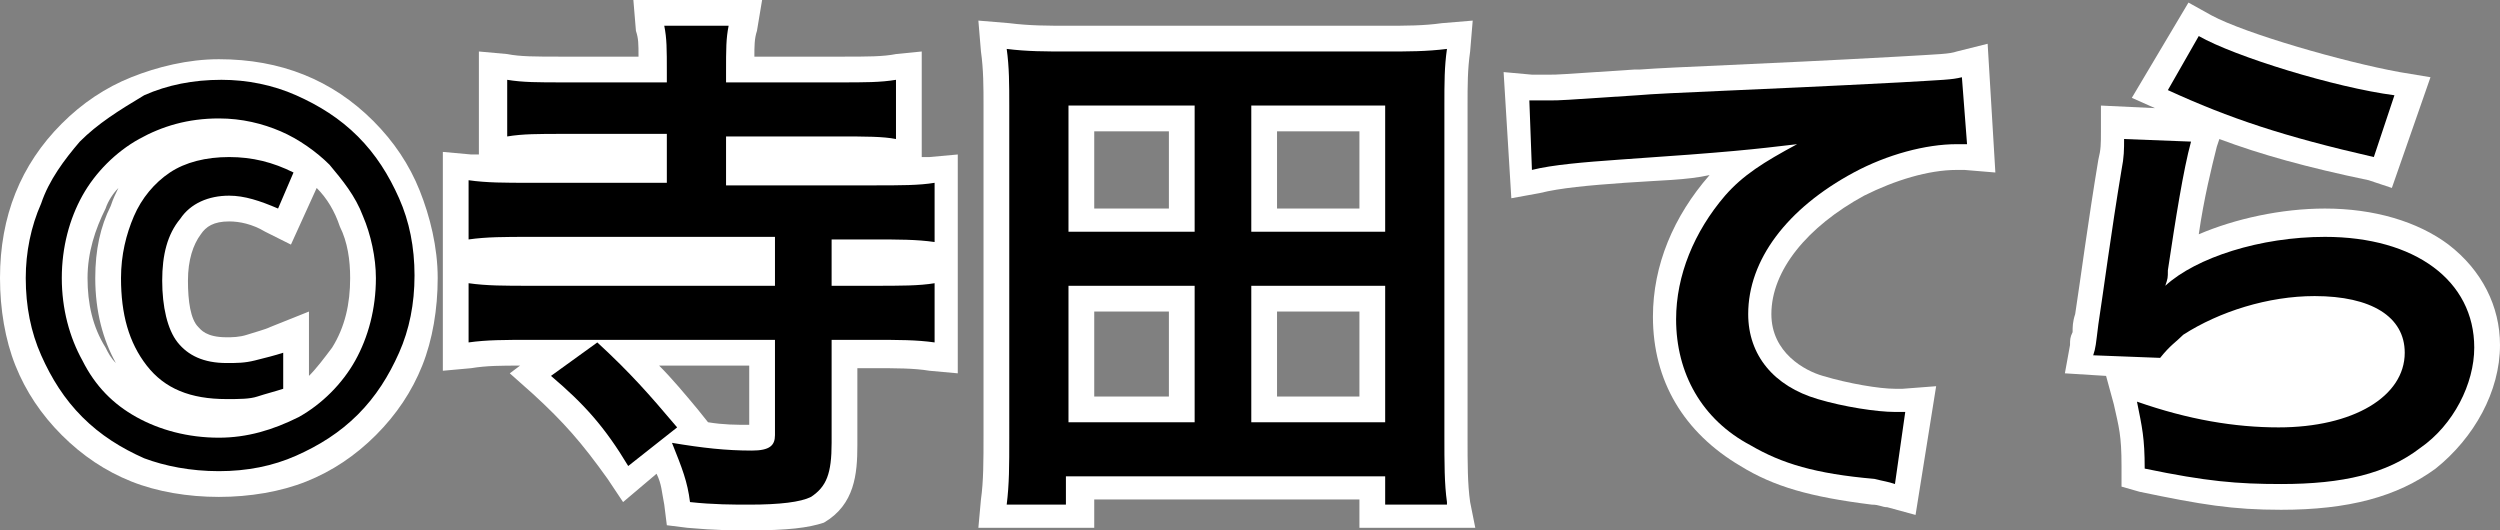 <svg role="img" aria-label="寺田てら" version="1.1" xmlns="http://www.w3.org/2000/svg" xmlns:xlink="http://www.w3.org/1999/xlink" x="0px" y="0px" viewBox="0 0 97.1 20.6" style="enable-background:new 0 0 97.1 20.6;" xml:space="preserve">
  <rect x="0" y="0" width="97.1" height="20.6" fill="#808080" stroke="none"/>
  <g>
    <path fill="#ffffff" d="M8.5,19.3c-1.2,0-2.4-0.2-3.4-0.6c-1-0.4-1.9-1-2.7-1.8c-0.8-0.8-1.4-1.7-1.8-2.7C0.2,13.2,0,12,0,10.8
c0-1.2,0.2-2.3,0.6-3.3c0.4-1,1-1.9,1.8-2.7C3.2,4,4.1,3.4,5.1,3c1-0.4,2.2-0.7,3.4-0.7c1.2,0,2.3,0.2,3.3,0.6c1,0.4,1.9,1,2.7,1.8
c0.8,0.8,1.4,1.7,1.8,2.7c0.4,1,0.7,2.2,0.7,3.4c0,1.2-0.2,2.4-0.6,3.4c-0.4,1-1,1.9-1.8,2.7c-0.8,0.8-1.7,1.4-2.7,1.8
C10.9,19.1,9.7,19.3,8.5,19.3z M12,12.1v2.5c0.3-0.3,0.6-0.7,0.9-1.1c0.5-0.8,0.7-1.7,0.7-2.7c0-0.7-0.1-1.4-0.4-2
c-0.2-0.6-0.5-1.1-0.9-1.5l-1,2.2l-1-0.5c-0.5-0.3-1-0.4-1.4-0.4C8.3,8.6,8,8.8,7.8,9.1c-0.3,0.4-0.5,1-0.5,1.8
c0,0.8,0.1,1.5,0.4,1.8c0.1,0.1,0.3,0.4,1.1,0.4c0.2,0,0.5,0,0.8-0.1c0.3-0.1,0.7-0.2,0.9-0.3L12,12.1z M4.6,7.3
C4.4,7.5,4.2,7.8,4.1,8.1c-0.4,0.8-0.7,1.7-0.7,2.7c0,1,0.2,1.9,0.7,2.7c0.1,0.2,0.2,0.4,0.4,0.6c-0.5-0.9-0.8-2-0.8-3.3
c0-1.1,0.2-2,0.6-2.8C4.4,7.7,4.5,7.5,4.6,7.3z"></path>
    <path
      d="M8.5,18.3c1.1,0,2.1-0.2,3-0.6c0.9-0.4,1.7-0.9,2.4-1.6c0.7-0.7,1.2-1.5,1.6-2.4c0.4-0.9,0.6-1.9,0.6-3
c0-1.1-0.2-2.1-0.6-3s-0.9-1.7-1.6-2.4c-0.7-0.7-1.5-1.2-2.4-1.6c-0.9-0.4-1.9-0.6-2.9-0.6c-1.1,0-2.1,0.2-3,0.6
C4.6,4.3,3.8,4.8,3.1,5.5C2.5,6.2,1.9,7,1.6,7.9C1.2,8.8,1,9.8,1,10.8c0,1.1,0.2,2.1,0.6,3c0.4,0.9,0.9,1.7,1.6,2.4
s1.5,1.2,2.4,1.6C6.4,18.1,7.4,18.3,8.5,18.3 M8.5,4.6c0.9,0,1.7,0.2,2.4,0.5c0.7,0.3,1.4,0.8,1.9,1.3c0.5,0.6,1,1.2,1.3,2
c0.3,0.7,0.5,1.6,0.5,2.4c0,1.2-0.3,2.3-0.8,3.2c-0.5,0.9-1.3,1.7-2.2,2.2C10.6,16.7,9.6,17,8.5,17c-1.2,0-2.3-0.3-3.2-0.8
C4.4,15.7,3.7,15,3.2,14c-0.5-0.9-0.8-2-0.8-3.2c0-1.2,0.3-2.3,0.8-3.2c0.5-0.9,1.3-1.7,2.2-2.2S7.3,4.6,8.5,4.6 M8.8,15.5
c0.5,0,0.9,0,1.2-0.1c0.3-0.1,0.7-0.2,1-0.3v-1.4c-0.3,0.1-0.7,0.2-1.1,0.3c-0.4,0.1-0.7,0.1-1.1,0.1c-0.9,0-1.5-0.3-1.9-0.8
s-0.6-1.4-0.6-2.4c0-1,0.2-1.8,0.7-2.4c0.4-0.6,1.1-0.9,1.9-0.9c0.6,0,1.2,0.2,1.9,0.5l0.6-1.4c-0.8-0.4-1.6-0.6-2.5-0.6
C8,6.1,7.2,6.3,6.6,6.7C6,7.1,5.5,7.7,5.2,8.4c-0.3,0.7-0.5,1.5-0.5,2.4c0,1.4,0.3,2.5,1,3.4C6.4,15.1,7.4,15.5,8.8,15.5"
    ></path>
  </g>
  <g>
    <path fill="#ffffff" d="M29.1,20.6c-0.6,0-1.3,0-2.4-0.1l-0.8-0.1l-0.1-0.8c-0.1-0.5-0.1-0.8-0.3-1.2l-1.3,1.1l-0.6-0.9
c-1-1.4-1.7-2.2-2.9-3.3l-0.9-0.8l0.4-0.3c-0.7,0-1.3,0-1.9,0.1l-1.1,0.1V5.9l1.1,0.1c0.1,0,0.2,0,0.3,0V2l1.1,0.1
c0.5,0.1,1.1,0.1,2.1,0.1h3c0-0.5,0-0.7-0.1-1L24.6,0h5l-0.2,1.2c-0.1,0.3-0.1,0.6-0.1,1h3.4c1,0,1.6,0,2.1-0.1L35.8,2v4.1
c0.1,0,0.2,0,0.3,0l1.1-0.1v8.5l-1.1-0.1c-0.6-0.1-1.3-0.1-2.2-0.1h-0.6v3c0,1.1-0.1,2.3-1.3,3l0,0C31.4,20.5,30.6,20.6,29.1,20.6z
M27.5,16.4c0.6,0.1,1.1,0.1,1.6,0.1v-2.3h-3.5c0.5,0.5,1,1.1,1.5,1.7L27.5,16.4z"></path>
    <path d="M29.1,19.6c1.2,0,2-0.1,2.4-0.3c0.6-0.4,0.8-0.9,0.8-2.1v-4h1.6c1,0,1.7,0,2.4,0.1V11c-0.6,0.1-1.3,0.1-2.4,0.1h-1.6V9.3
h1.6c1,0,1.7,0,2.4,0.1V7.1c-0.6,0.1-1.3,0.1-2.4,0.1h-5.7V5.3h4.4c1,0,1.7,0,2.2,0.1V3.1c-0.6,0.1-1.2,0.1-2.2,0.1h-4.4V2.8
c0-0.9,0-1.3,0.1-1.8h-2.5c0.1,0.5,0.1,0.9,0.1,1.8v0.4h-4c-1,0-1.6,0-2.2-0.1v2.2c0.6-0.1,1.2-0.1,2.2-0.1h4v1.9h-5.3
c-1,0-1.7,0-2.4-0.1v2.3c0.7-0.1,1.4-0.1,2.4-0.1h9.5v1.9h-9.5c-1,0-1.7,0-2.4-0.1v2.3c0.7-0.1,1.4-0.1,2.4-0.1h9.5v3.7
c0,0.4-0.2,0.6-0.9,0.6c-1,0-1.9-0.1-3.1-0.3c0.4,1,0.6,1.5,0.7,2.3C27.7,19.6,28.5,19.6,29.1,19.6 M24.4,18.1l1.9-1.5
c-1.1-1.3-1.8-2.1-3.1-3.3l-1.8,1.3C22.7,15.7,23.5,16.6,24.4,18.1"></path>
  </g>
  <g>
    <path fill="#ffffff" d="M57.3,20.5h-4.5v-1.1H42.5v1.1H38l0.1-1.1c0.1-0.7,0.1-1.5,0.1-2.5V4.1c0-0.7,0-1.4-0.1-2.1L38,0.8l1.2,0.1
C40,1,40.7,1,41.5,1h12.3c0.8,0,1.5,0,2.2-0.1l1.2-0.1l-0.1,1.2c-0.1,0.7-0.1,1.3-0.1,2.1V17c0,1,0,1.8,0.1,2.5L57.3,20.5z
M49.6,15.4h3.2v-3.3h-3.2V15.4z M42.5,15.4h2.9v-3.3h-2.9V15.4z M49.6,8.1h3.2V5.1h-3.2V8.1z M42.5,8.1h2.9V5.1h-2.9V8.1z"></path>
    <path d="M56.2,19.5c-0.1-0.7-0.1-1.5-0.1-2.6V4.1c0-0.9,0-1.5,0.1-2.2C55.4,2,54.7,2,53.8,2H41.5c-0.9,0-1.6,0-2.4-0.1
c0.1,0.7,0.1,1.4,0.1,2.2V17c0,1.1,0,1.8-0.1,2.6h2.3v-1.1h12.4v1.1H56.2 M48.6,11.1h5.2v5.3h-5.2V11.1 M41.5,11.1h4.9v5.3h-4.9
V11.1 M48.6,4.1h5.2v4.9h-5.2V4.1 M41.5,4.1h4.9v4.9h-4.9V4.1"></path>
  </g>
  <g>
    <path fill="#ffffff" d="M74.4,20l-1.1-0.3c-0.2,0-0.3-0.1-0.6-0.1l0,0c-2.4-0.3-3.8-0.7-5.1-1.5l0,0c-2.2-1.3-3.4-3.3-3.4-5.8
c0-2,0.8-3.9,2.2-5.5C65.5,7,64.5,7,63.1,7.1c-1.4,0.1-2.5,0.2-3.3,0.4l-1.1,0.2l-0.3-4.9l1.1,0.1c0.4,0,0.6,0,0.7,0
c0.3,0,0.3,0,3.3-0.2l0.2,0c1.3-0.1,4.6-0.2,10-0.5C75.4,2.1,75.7,2.1,76,2l1.2-0.3l0.3,5l-1.2-0.1c-0.2,0-0.2,0-0.3,0
c-1.1,0-2.4,0.4-3.6,1l0,0c-2.2,1.2-3.6,2.9-3.6,4.6c0,1.5,1.3,2.2,2,2.4l0,0c1,0.3,2.2,0.5,2.8,0.5c0,0,0.2,0,0.3,0l1.3-0.1
L74.4,20z"></path>
    <path d="M73.6,18.8l0.4-2.8c-0.2,0-0.4,0-0.4,0c-0.7,0-2-0.2-3-0.5c-1.7-0.5-2.7-1.7-2.7-3.3c0-2.1,1.5-4.1,4.1-5.5
c1.3-0.7,2.8-1.1,4-1.1c0.2,0,0.2,0,0.4,0L76.2,3c-0.4,0.1-0.7,0.1-2.4,0.2c-5.7,0.3-9.1,0.4-10.2,0.5c-3,0.2-3,0.2-3.4,0.2
c-0.1,0-0.3,0-0.8,0l0.1,2.7c0.8-0.2,2-0.3,3.4-0.4c4.4-0.3,5.2-0.4,6.9-0.6c-1.3,0.7-2.1,1.2-2.8,2c-1.2,1.4-1.9,3.1-1.9,4.8
c0,2.1,1,3.9,2.9,4.9c1.2,0.7,2.5,1.1,4.8,1.3C73.2,18.7,73.3,18.7,73.6,18.8"></path>
  </g>
  <g>
    <path fill="#ffffff" d="M88.6,19.8c-1.9,0-3.1-0.2-5.5-0.7l-0.7-0.2l0-0.8c0-1.2-0.1-1.5-0.3-2.4l-0.3-1.1l-1.6-0.1l0.2-1.1
c0-0.2,0-0.3,0.1-0.5c0-0.2,0-0.4,0.1-0.7c0.2-1.3,0.5-3.6,0.9-6l0,0c0.1-0.4,0.1-0.6,0.1-1.1l0-1l2.1,0.1l-0.9-0.4L85,0.1l0.9,0.5
c1.3,0.7,5.1,1.8,7.3,2.2l1.2,0.2l-1.5,4.3L92,7c-2.4-0.5-4.2-1-5.8-1.6l-0.1,0.3c-0.2,0.8-0.5,2-0.7,3.4c1.4-0.6,3.2-1,4.9-1
c1.9,0,3.6,0.5,4.8,1.4c1.3,1,2,2.4,2,3.9c0,1.8-1,3.6-2.5,4.8C93.1,19.3,91.2,19.8,88.6,19.8z"></path>
    <path d="M88.6,18.8c2.4,0,4.1-0.4,5.4-1.4c1.3-0.9,2.1-2.5,2.1-3.9c0-2.6-2.3-4.3-5.8-4.3c-2.5,0-5,0.8-6.2,1.9l0,0
c0.1-0.3,0.1-0.3,0.1-0.6c0.3-2,0.6-3.9,0.9-5l-2.6-0.1c0,0.4,0,0.7-0.1,1.2c-0.4,2.4-0.7,4.7-0.9,6c-0.1,0.8-0.1,0.9-0.2,1.2
l2.6,0.1c0.4-0.5,0.6-0.6,0.9-0.9c1.4-0.9,3.3-1.5,5.1-1.5c2.2,0,3.5,0.8,3.5,2.2c0,1.7-2,2.9-4.9,2.9c-1.7,0-3.5-0.3-5.5-1
c0.2,1,0.3,1.4,0.3,2.6C85.7,18.7,86.9,18.8,88.6,18.8 M92.2,6.1L93,3.7c-2.3-0.3-6.2-1.5-7.6-2.3l-1.2,2.1
C86.6,4.6,88.7,5.3,92.2,6.1"></path>
    <path fill="#ffffff" d="M84.1,14.7c1.6,0.5,3.1,0.8,4.5,0.8c1.2,0,2.3-0.2,3-0.7c0.6-0.4,0.9-0.8,0.9-1.3c0-1.1-1.9-1.2-2.5-1.2
c-1.6,0-3.3,0.5-4.5,1.3c-0.3,0.2-0.3,0.3-0.7,0.7l-0.3,0.4L84.1,14.7z"></path>
  </g>
</svg>